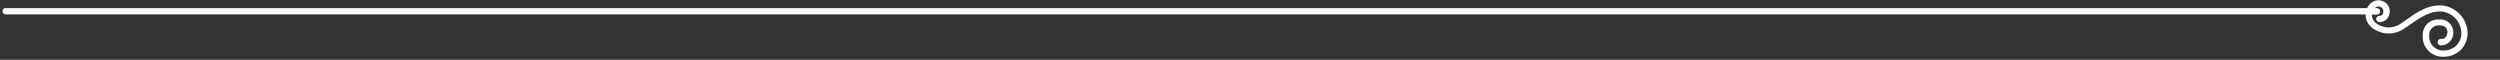 <svg xmlns="http://www.w3.org/2000/svg" width="711" height="17" viewBox="0 0 711 17" fill="none"><rect x="0" y="0" width="711" height="17" fill="#333333" stroke="none"/><g clip-path="url(#clip0_77_1927)"><path d="M1.642 2.305H673.204C673.488 1.74 673.883 1.238 674.366 0.83C674.82 0.448 675.37 0.2 675.956 0.112C676.542 0.024 677.141 0.1 677.686 0.332C678.207 0.534 678.663 0.874 679.004 1.316C679.346 1.758 679.56 2.285 679.623 2.84C679.681 3.294 679.644 3.755 679.514 4.193C679.383 4.631 679.163 5.037 678.867 5.386C678.587 5.674 678.252 5.901 677.88 6.054C677.509 6.206 677.11 6.28 676.709 6.271C676.591 6.276 676.473 6.258 676.362 6.216C676.251 6.175 676.149 6.112 676.063 6.031C675.902 5.867 675.804 5.652 675.787 5.423C675.781 5.186 675.869 4.957 676.032 4.784C676.194 4.612 676.417 4.51 676.653 4.5C676.815 4.518 676.978 4.498 677.132 4.444C677.285 4.39 677.424 4.302 677.539 4.187C677.77 3.825 677.867 3.395 677.815 2.969C677.775 2.749 677.682 2.541 677.544 2.364C677.406 2.188 677.227 2.047 677.022 1.955C676.776 1.85 676.505 1.817 676.241 1.859C675.976 1.902 675.729 2.018 675.528 2.195L675.418 2.305H675.989C676.234 2.305 676.469 2.403 676.642 2.576C676.814 2.749 676.912 2.983 676.912 3.228C676.912 3.472 676.814 3.707 676.642 3.88C676.469 4.053 676.234 4.15 675.989 4.15H674.532C674.533 4.581 674.624 5.007 674.798 5.4C674.973 5.794 675.228 6.147 675.547 6.437C676.558 7.279 677.821 7.762 679.136 7.808C680.452 7.855 681.745 7.464 682.814 6.695C683.386 6.326 683.957 5.921 684.566 5.478C687.333 3.504 690.468 1.291 694.563 1.568C696.481 1.773 698.262 2.657 699.585 4.061C700.908 5.465 701.684 7.295 701.775 9.222C701.833 11.037 701.17 12.802 699.93 14.128C699.254 14.791 698.452 15.31 697.571 15.655C696.69 16.001 695.749 16.165 694.803 16.139C694.011 16.157 693.225 16.008 692.494 15.703C691.763 15.399 691.104 14.944 690.56 14.368C690.016 13.793 689.599 13.11 689.335 12.363C689.072 11.617 688.968 10.823 689.03 10.034C689.009 9.424 689.113 8.817 689.335 8.25C689.557 7.682 689.892 7.166 690.321 6.732C690.765 6.325 691.285 6.009 691.852 5.803C692.418 5.597 693.02 5.506 693.622 5.533C694.124 5.474 694.633 5.52 695.117 5.666C695.601 5.812 696.05 6.056 696.436 6.383C696.822 6.71 697.136 7.113 697.36 7.566C697.583 8.02 697.711 8.514 697.735 9.019C697.764 9.551 697.682 10.083 697.495 10.581C697.307 11.079 697.019 11.534 696.647 11.915C696.316 12.239 695.923 12.493 695.493 12.664C695.062 12.835 694.602 12.919 694.139 12.911C693.903 12.898 693.68 12.799 693.512 12.634C693.432 12.551 693.37 12.453 693.329 12.345C693.287 12.237 693.268 12.122 693.272 12.007C693.267 11.887 693.286 11.767 693.328 11.654C693.37 11.542 693.434 11.438 693.517 11.351C693.599 11.263 693.698 11.193 693.808 11.144C693.918 11.095 694.037 11.069 694.157 11.067C694.391 11.102 694.629 11.086 694.855 11.019C695.082 10.952 695.29 10.836 695.467 10.679C695.666 10.461 695.819 10.204 695.917 9.926C696.015 9.647 696.056 9.351 696.039 9.056C696.039 7.562 694.747 7.212 693.678 7.212C693.303 7.187 692.928 7.243 692.577 7.375C692.225 7.508 691.906 7.713 691.641 7.979C691.376 8.244 691.17 8.563 691.038 8.914C690.905 9.265 690.85 9.641 690.874 10.015C690.817 10.567 690.877 11.124 691.05 11.651C691.222 12.177 691.504 12.662 691.876 13.072C692.249 13.483 692.703 13.811 693.211 14.034C693.718 14.257 694.267 14.371 694.821 14.368C695.52 14.391 696.216 14.274 696.868 14.024C697.521 13.773 698.117 13.395 698.621 12.911C699.093 12.425 699.459 11.846 699.697 11.211C699.935 10.576 700.04 9.899 700.004 9.222C699.935 7.737 699.341 6.324 698.328 5.237C697.314 4.149 695.947 3.456 694.471 3.283C691.022 3.025 688.144 5.127 685.617 6.861C684.99 7.322 684.382 7.747 683.773 8.115C682.368 9.099 680.676 9.588 678.963 9.505C677.25 9.421 675.613 8.77 674.311 7.654C673.821 7.201 673.432 6.65 673.168 6.037C672.905 5.424 672.772 4.762 672.78 4.095H1.642C1.397 4.095 1.163 3.997 0.99 3.824C0.817 3.651 0.72 3.417 0.72 3.172C0.72 2.928 0.817 2.693 0.99 2.52C1.163 2.347 1.397 2.25 1.642 2.25V2.305Z" fill="white"></path></g><defs><clipPath id="clip0_77_1927"><rect width="710.111" height="16.6" fill="white" transform="matrix(-1 0 0 1 710.222 0)"></rect></clipPath></defs></svg>